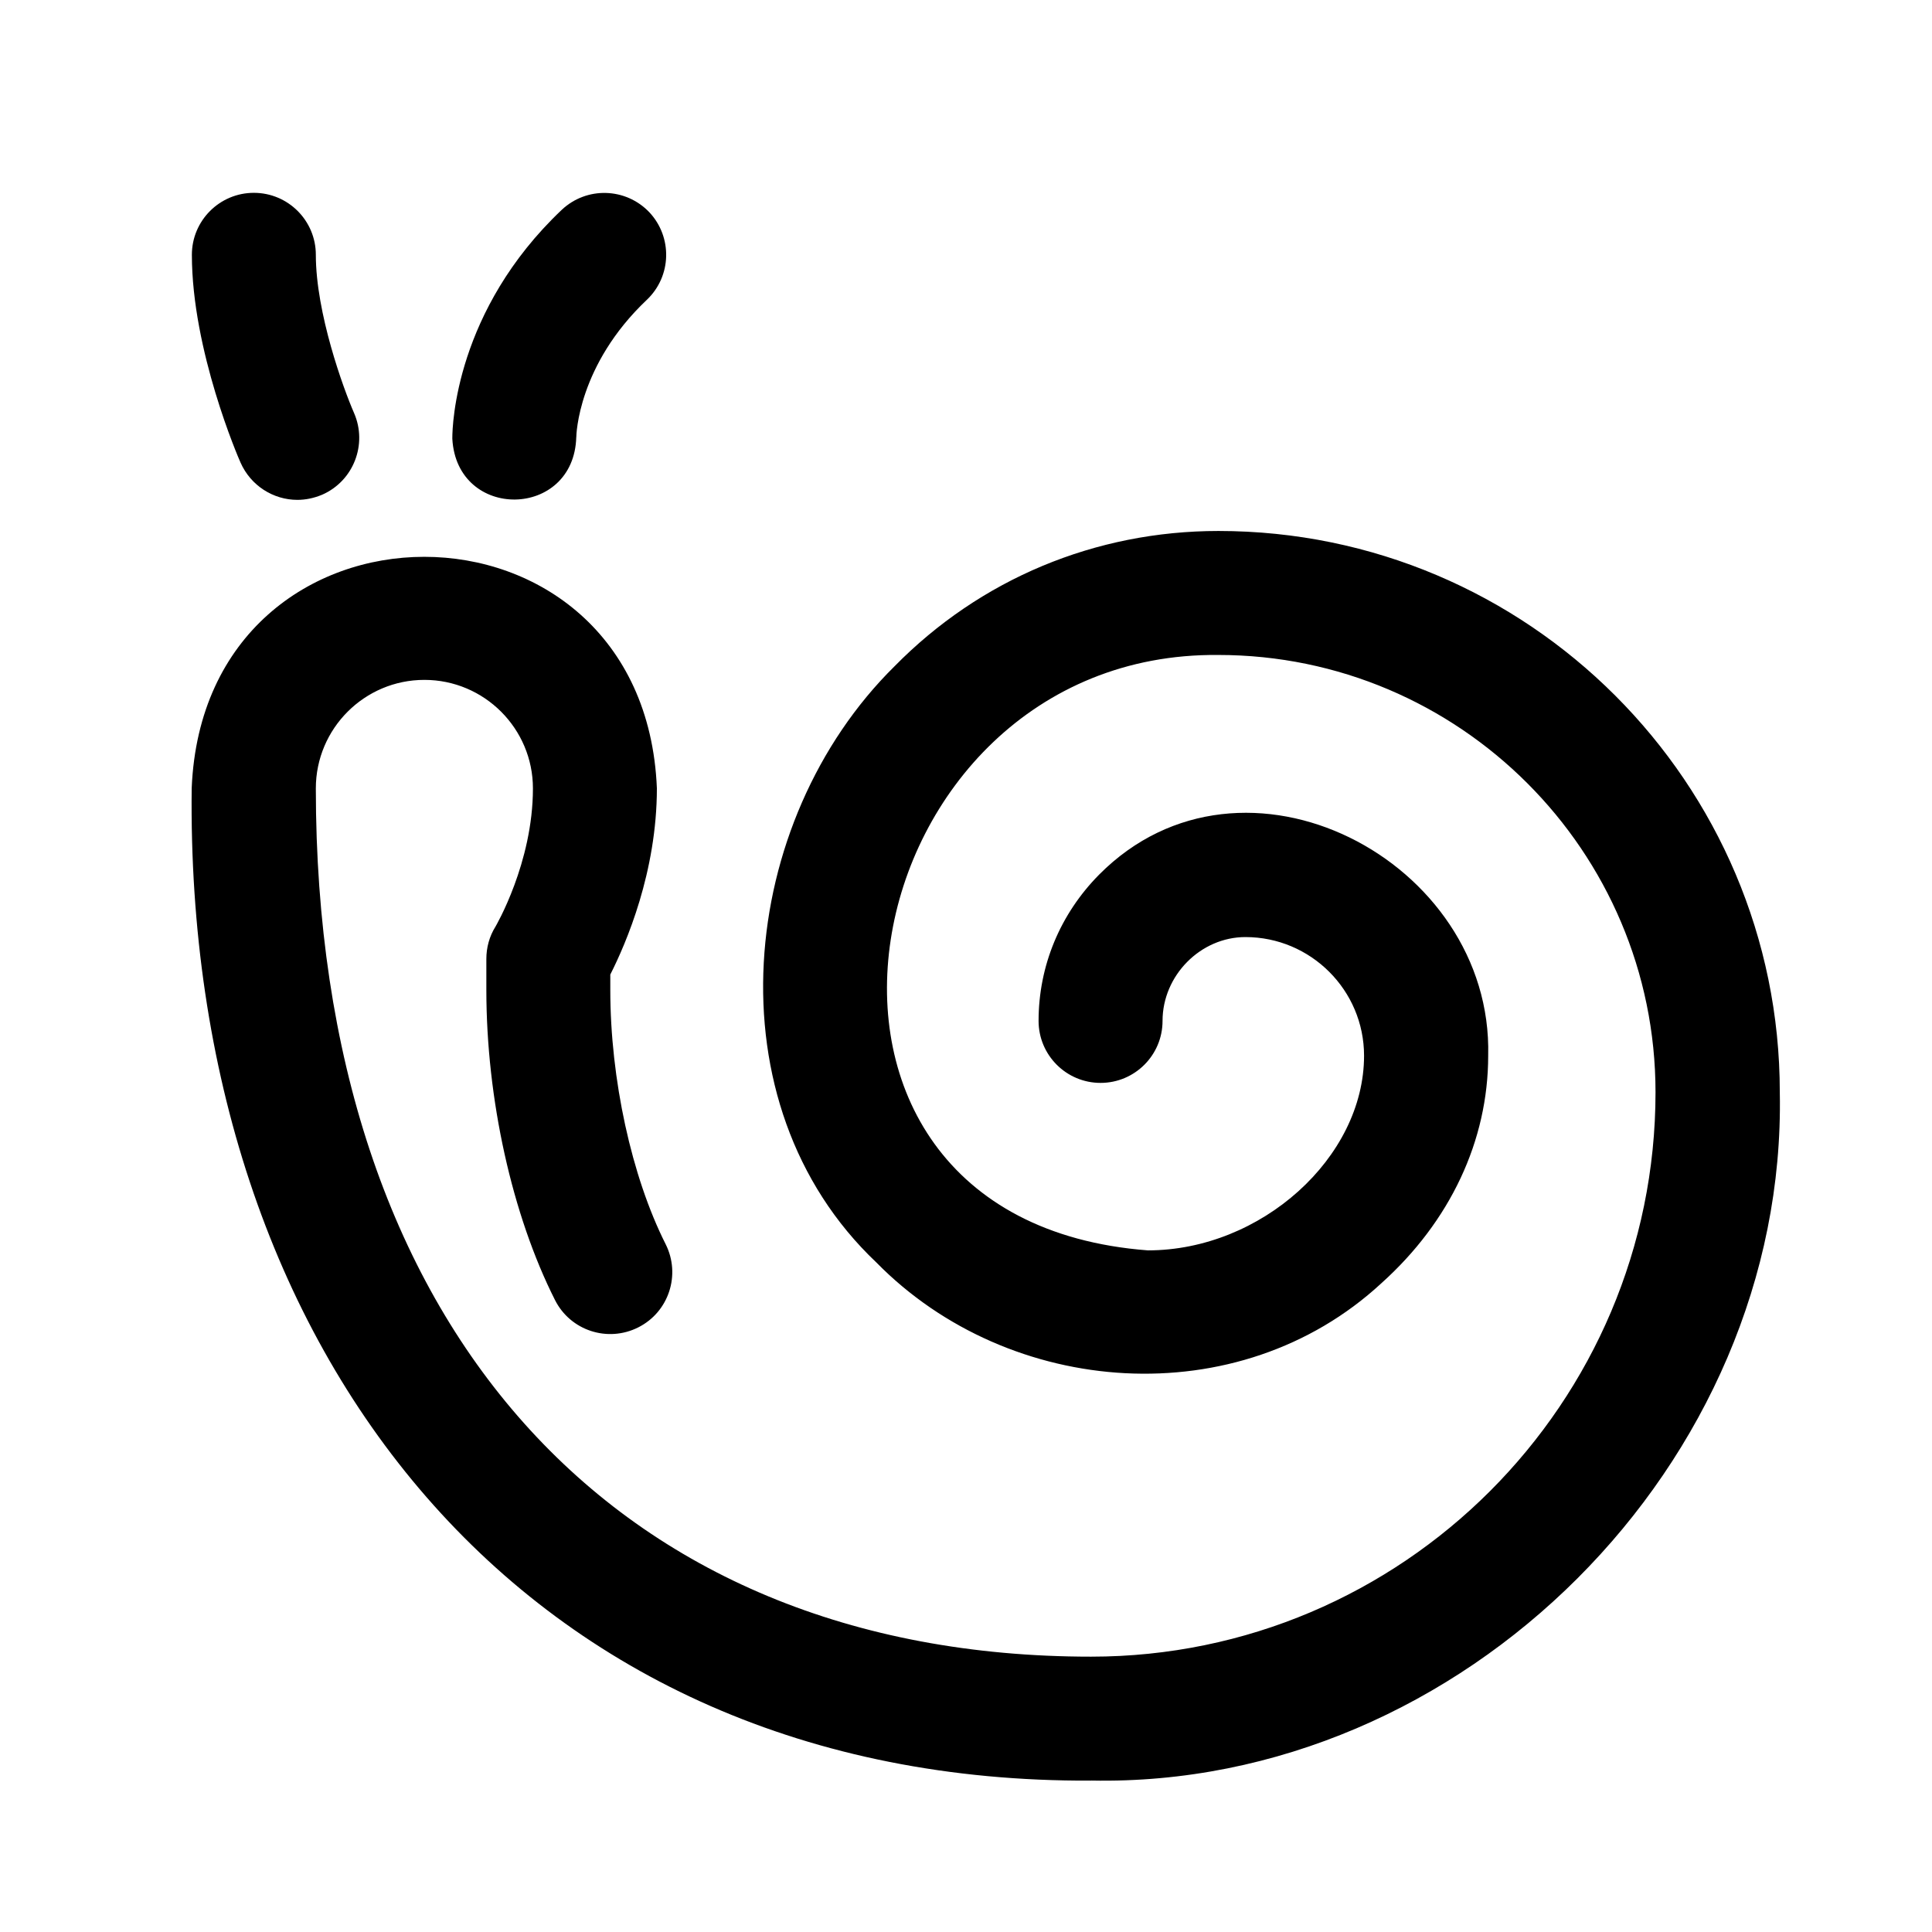 <?xml version="1.0" encoding="UTF-8"?>
<!-- The Best Svg Icon site in the world: iconSvg.co, Visit us! https://iconsvg.co -->
<svg fill="#000000" width="800px" height="800px" version="1.1" viewBox="144 144 512 512" xmlns="http://www.w3.org/2000/svg">
 <g>
  <path d="m433.15 615.88c-150.13 0.754-240.11-113.46-238.35-262.99 3.375-81.77 119.91-81.77 123.28 0 0 22.219-8.16 41.109-12.344 49.375v4.082c0 23.629 5.644 49.473 14.66 67.359 4.082 8.113 0.855 17.984-7.254 22.066-8.113 4.082-17.984 0.855-22.066-7.254-11.387-22.57-18.188-53.305-18.188-82.172v-8.211c0-3.023 0.805-5.996 2.418-8.566 0.051-0.102 9.926-16.879 9.926-36.625 0-15.871-12.898-28.766-28.766-28.766-15.871 0-28.766 12.898-28.766 28.766 0 141.92 78.746 230.09 205.45 230.09 82.473 0 149.58-67.109 149.58-149.58 0-63.883-51.992-115.88-115.88-115.88-98.445-0.906-126.81 149.58-18.641 157.79 29.977 0 57.281-24.586 57.281-51.59 0-17.332-14.105-31.438-31.438-31.438-11.891 0-21.965 10.176-21.965 22.219 0 9.07-7.356 16.426-16.426 16.426s-16.426-7.356-16.426-16.426c0-14.559 5.691-28.312 16.07-38.793 38.188-38.441 104.39-3.727 103.08 48.012 0 22.52-10.078 43.934-28.312 60.305-37.836 34.965-98.547 30.43-133.81-5.492-44.535-42.168-36.676-117.09 4.785-158 22.723-23.125 53.203-35.871 85.848-35.871 82.02 0 148.77 66.703 148.77 148.77 1.918 98.344-84.133 184.39-182.53 182.38z"/>
  <path d="m229.36 275.11c8.312-3.629 12.09-13.352 8.465-21.664-2.82-6.449-10.125-26.5-10.125-41.918 0-9.07-7.356-16.426-16.426-16.426-9.07 0-16.426 7.356-16.426 16.426 0 25.34 12.344 53.855 12.898 55.066 2.719 6.144 8.715 9.875 15.062 9.875 2.168 0 4.383-0.453 6.551-1.359z"/>
  <path d="m315.41 223.46c-18.238 17.281-18.691 35.77-18.691 36.527v-0.203c-0.555 21.816-31.641 22.27-32.848 0.504v-0.25c0-3.273 0.855-33.754 28.969-60.406 6.602-6.246 16.977-5.945 23.227 0.605 6.195 6.598 5.941 16.973-0.656 23.223z"/>
 </g>
</svg>